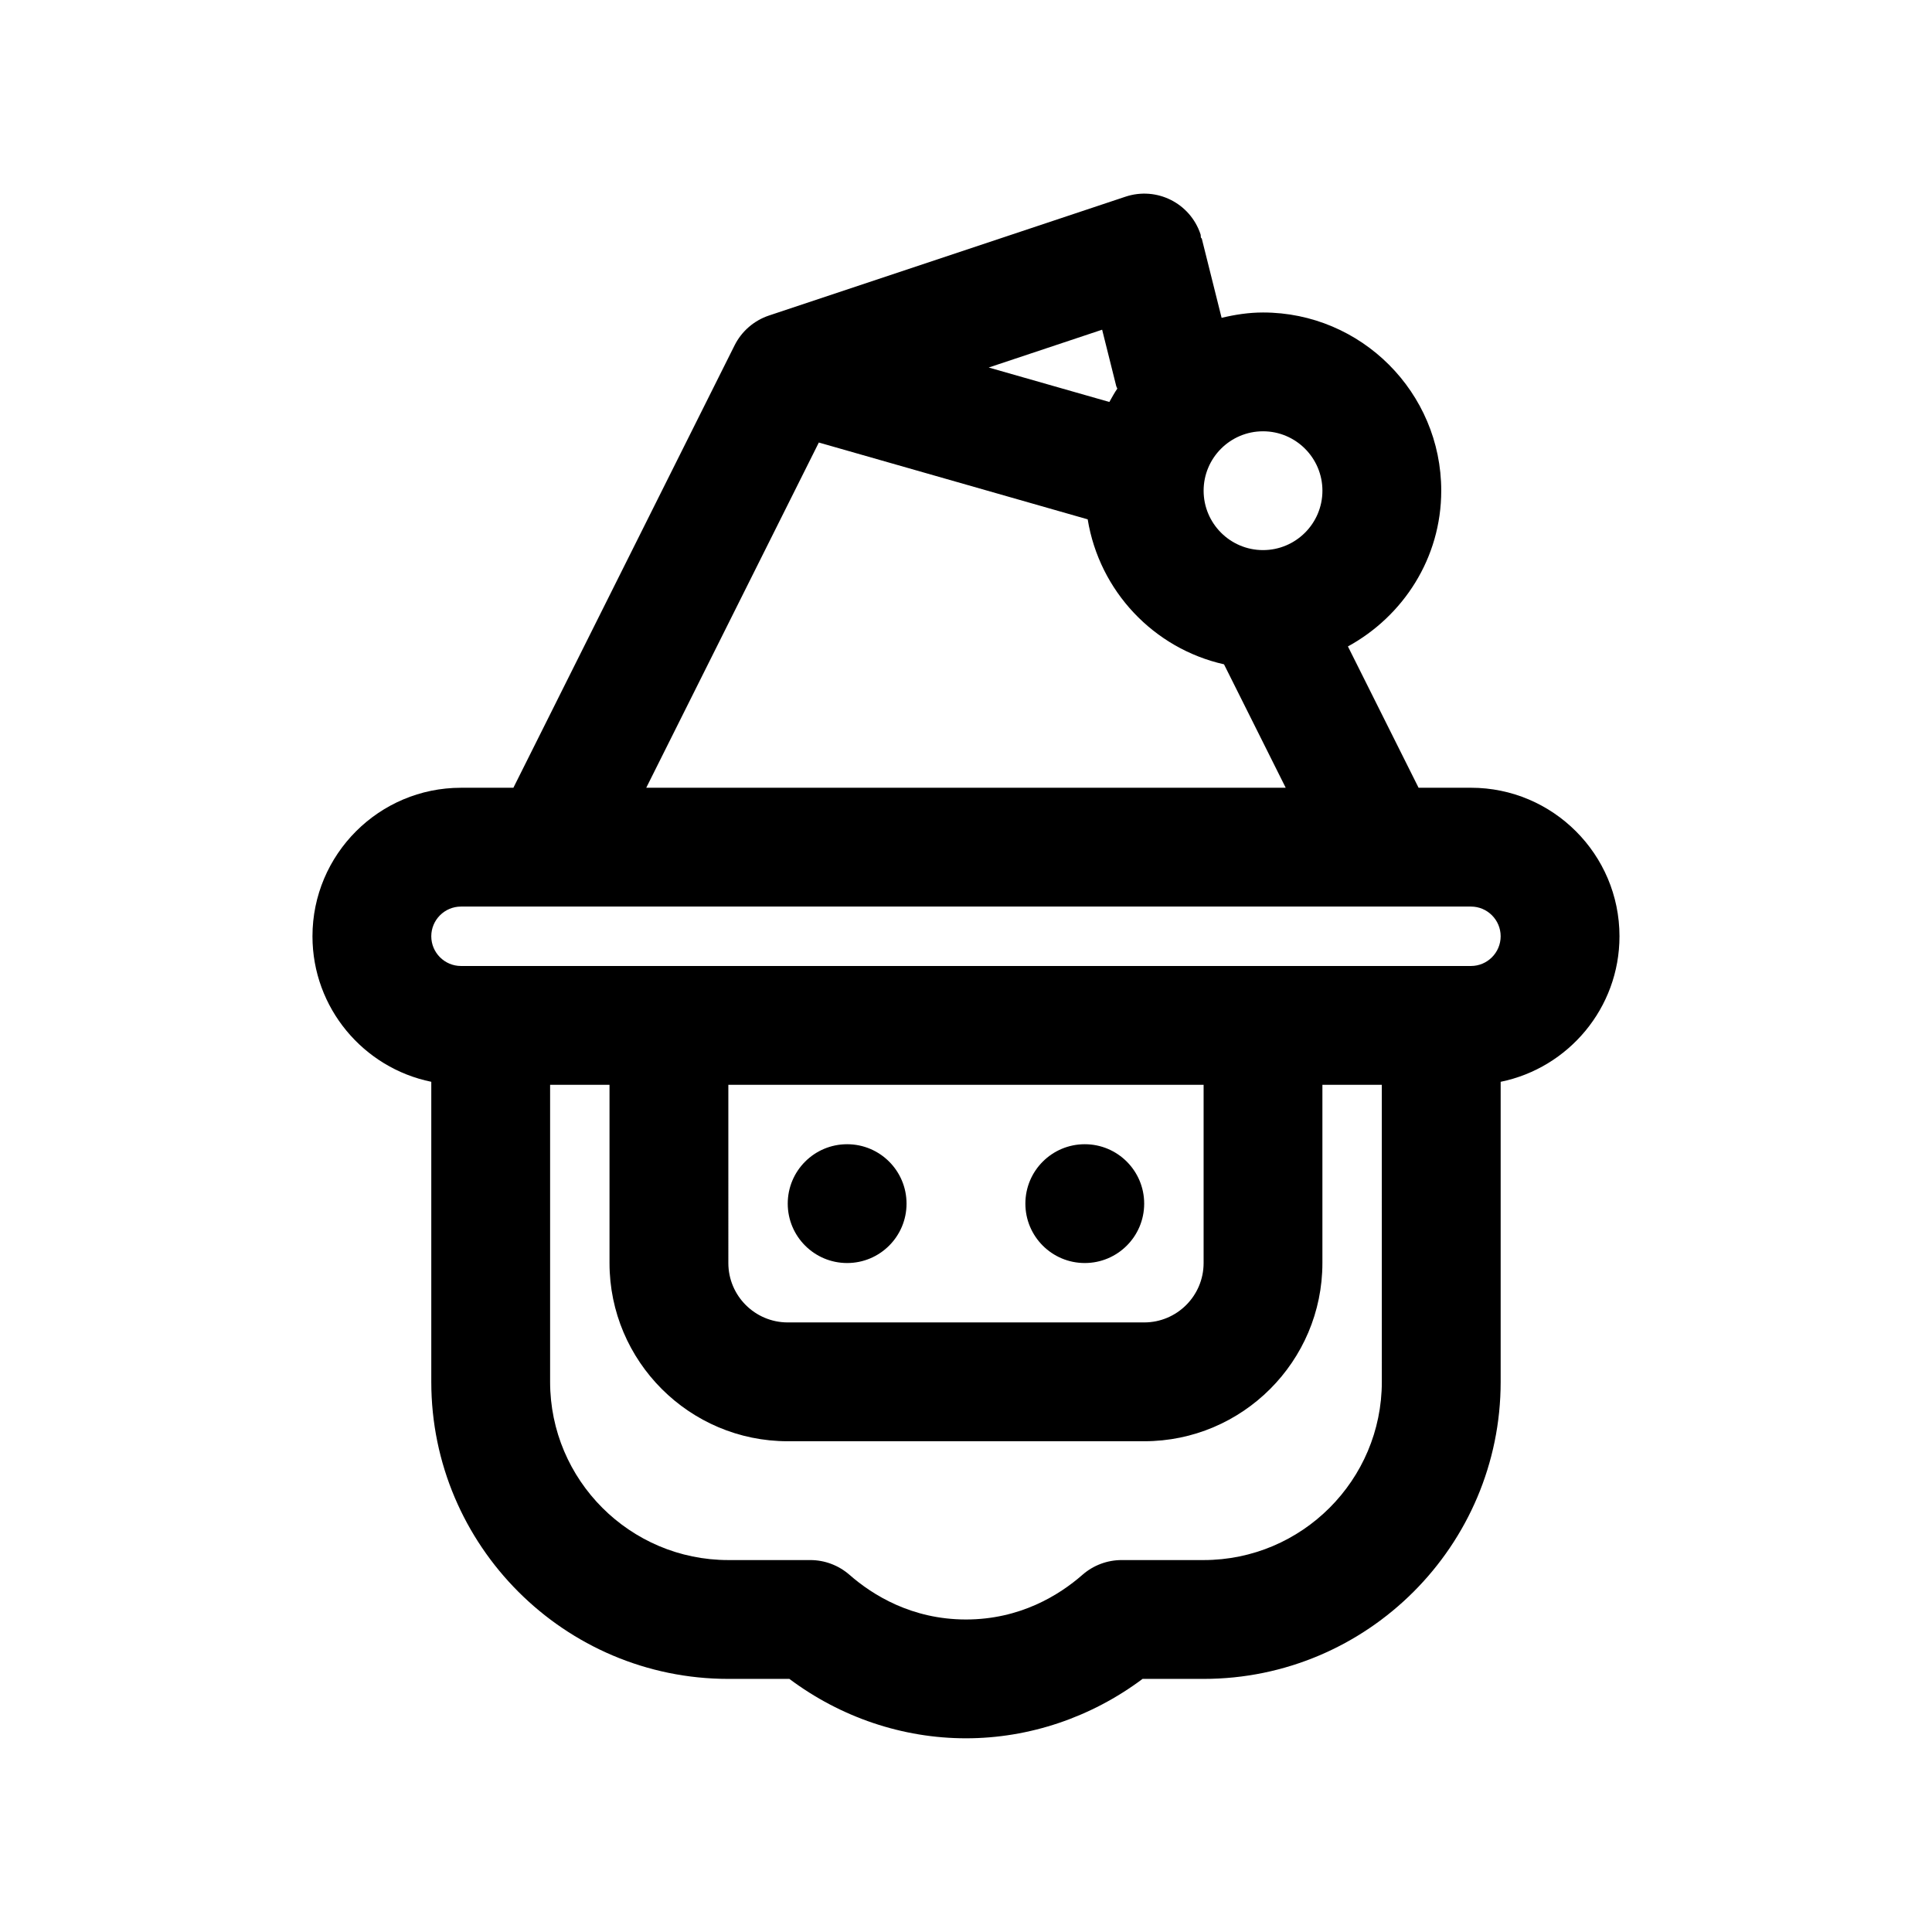 <?xml version="1.0" encoding="UTF-8"?>
<!-- Uploaded to: SVG Repo, www.svgrepo.com, Generator: SVG Repo Mixer Tools -->
<svg fill="#000000" width="800px" height="800px" version="1.1" viewBox="144 144 512 512" xmlns="http://www.w3.org/2000/svg">
 <path d="m573.18 392.12c0-21.703-17.652-39.359-39.359-39.359h-13.883l-18.723-37.449c14.656-8.023 24.73-23.41 24.73-41.27 0-26.047-21.188-47.23-47.23-47.23-3.793 0-7.438 0.57-10.977 1.418l-5.246-20.98c-0.031-0.121-0.188-0.164-0.23-0.281-0.082-0.293-0.012-0.59-0.109-0.883-2.734-8.242-11.609-12.723-19.91-9.953l-94.465 31.488c-3.953 1.324-7.227 4.16-9.102 7.894l-58.621 117.25h-13.883c-21.711 0-39.363 17.66-39.363 39.359 0 19.008 13.539 34.906 31.488 38.562v79.52c0 43.402 35.316 78.719 78.719 78.719h16.176c13.621 10.195 30.027 15.742 46.801 15.742 16.773 0 33.18-5.551 46.801-15.742h16.18c43.402 0 78.719-35.316 78.719-78.719v-79.516c17.949-3.66 31.488-19.559 31.488-38.566zm-78.723-118.08c0 8.68-7.055 15.742-15.742 15.742s-15.742-7.062-15.742-15.742 7.055-15.742 15.742-15.742c8.688-0.004 15.742 7.062 15.742 15.742zm-88.438-32.645 30.059-10.02 3.75 14.996c0.059 0.227 0.207 0.398 0.273 0.617-0.789 1.125-1.418 2.344-2.109 3.539zm-45.02 19.879 71.25 20.355c3.102 19.02 17.488 34.23 36.125 38.422l16.352 32.707h-169.46zm149.2 248.93c0 26.047-21.188 47.23-47.23 47.23h-21.727c-3.812 0-7.488 1.383-10.363 3.891-6.18 5.414-16.559 11.855-30.887 11.855-14.332 0-24.707-6.441-30.887-11.855-2.879-2.504-6.551-3.891-10.367-3.891h-21.723c-26.047 0-47.23-21.188-47.23-47.23v-78.719h15.742v47.23c0 26.047 21.188 47.23 47.23 47.23h94.465c26.047 0 47.23-21.188 47.23-47.23v-47.23h15.742zm-173.18-78.719h125.95v47.23c0 8.68-7.055 15.742-15.742 15.742h-94.465c-8.688 0-15.742-7.062-15.742-15.742zm196.8-31.488h-267.65c-4.336 0-7.875-3.531-7.875-7.875s3.539-7.871 7.875-7.871h267.65c4.336 0 7.871 3.527 7.871 7.871s-3.535 7.875-7.871 7.875zm-181.06 62.977c0-8.695 7.047-15.742 15.742-15.742 8.695 0 15.742 7.047 15.742 15.742 0 8.695-7.047 15.742-15.742 15.742-8.691 0-15.742-7.051-15.742-15.742zm62.977 0c0-8.695 7.047-15.742 15.742-15.742s15.742 7.047 15.742 15.742c0 8.695-7.047 15.742-15.742 15.742-8.691 0-15.742-7.051-15.742-15.742z"/>
</svg>